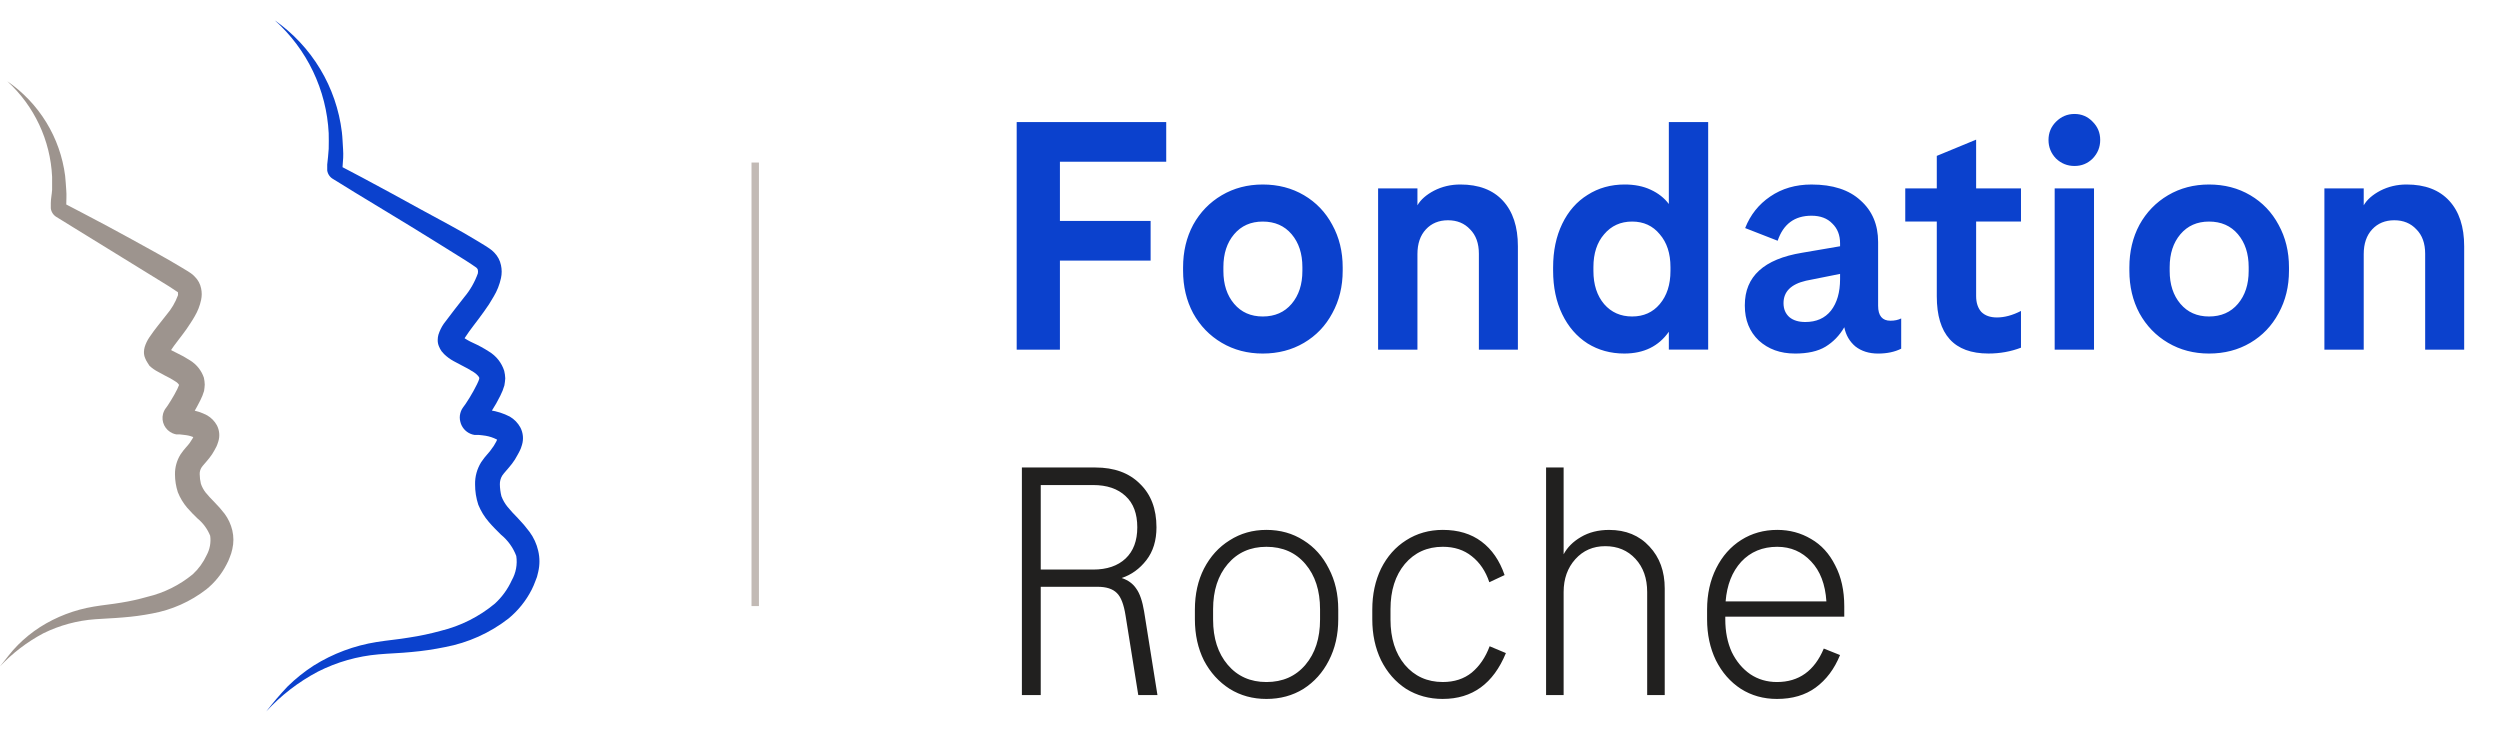 <svg fill="none" height="86" viewBox="0 0 286 86" width="286" xmlns="http://www.w3.org/2000/svg"><path d="m31.43 2.324c2.107 1.476 3.879 3.376 5.202 5.577 1.323 2.201 2.167 4.655 2.477 7.202.079.642.089 1.295.139 1.977.05.682 0 1.295-.059 1.977v.247s0 .109 0 .089v-.079c-.017-.106-.074-.201-.159-.267l.833.435 1.667.88c2.222 1.176 4.415 2.392 6.617 3.598 2.203 1.206 4.445 2.362 6.568 3.667l.824.504c.149.099.258.158.436.287.21.138.404.301.575.484.389.397.654.899.764 1.443.104.482.104.981 0 1.463-.162.757-.45 1.482-.853 2.145-.331.589-.699 1.157-1.101 1.7-.744 1.058-1.587 2.056-2.163 2.965-.092.141-.172.29-.238.445 0 0 0-.069 0-.128.007-.102.007-.204 0-.306-.012-.048-.04-.09-.079-.119.383.281.795.519 1.23.712.629.284 1.236.614 1.816.988.836.501 1.46 1.288 1.756 2.214.068.282.108.57.119.86-.018.272-.051.542-.099.81-.117.406-.273.8-.466 1.176-.291.593-.622 1.176-.992 1.749-.169.296-.357.583-.556.87l-.318.425c-.059.079 0 0 .06-.079.032-.074.059-.15.079-.227.044-.152.044-.313 0-.465-.034-.152-.104-.294-.204-.415-.1-.12-.227-.215-.371-.277l-.189-.049h.258c.347 0 .695.069 1.052.129.793.117 1.56.364 2.272.731.511.3.93.734 1.21 1.255.313.611.377 1.319.179 1.977l-.129.395-.119.267c-.089.168-.169.346-.268.504-.178.348-.387.679-.625.988-.466.603-.923 1.058-1.121 1.364-.181.298-.274.64-.268.988.006.463.066.924.179 1.374.165.436.4.843.695 1.206.337.415.734.84 1.181 1.295.48.494.928 1.019 1.339 1.571.477.646.814 1.383.992 2.164.189.796.189 1.625 0 2.421l-.139.563-.189.494c-.121.338-.264.668-.427.988-.646 1.261-1.544 2.378-2.639 3.281-2.127 1.654-4.62 2.776-7.272 3.271-1.265.261-2.543.449-3.83.563-1.27.129-2.57.158-3.76.267-2.421.207-4.779.878-6.945 1.977-2.218 1.17-4.218 2.712-5.913 4.556.768-.996 1.585-1.953 2.451-2.866.909-.892 1.906-1.69 2.976-2.382 2.197-1.374 4.651-2.292 7.213-2.698 1.31-.207 2.52-.306 3.73-.514 1.208-.182 2.404-.436 3.582-.761 2.283-.553 4.408-1.622 6.211-3.123.814-.749 1.468-1.653 1.925-2.659.48-.845.662-1.827.516-2.787-.359-.954-.965-1.796-1.756-2.441-.437-.435-.913-.899-1.379-1.443-.509-.588-.918-1.256-1.21-1.977-.246-.75-.37-1.534-.367-2.323-.02-.896.222-1.778.695-2.54.486-.741.992-1.166 1.23-1.571.154-.19.287-.395.397-.613.066-.103.122-.213.169-.326l.069-.158s0 0 0-.059 0 .059 0 .158c0 .099 0 0-.109-.05-.388-.194-.802-.331-1.23-.405-.268-.049-.546-.069-.823-.099h-.268-.208c-.154-.024-.303-.068-.447-.129-.289-.121-.544-.309-.746-.548s-.344-.522-.415-.826c-.088-.324-.088-.665 0-.988.04-.151.096-.297.169-.435.07-.128.198-.296.189-.287l.238-.326c.149-.227.298-.474.456-.712.298-.494.585-.988.853-1.542.268-.553.278-.672.258-.751-.02-.079-.189-.336-.595-.613-.471-.3-.958-.574-1.458-.82l-.893-.474c-.392-.214-.752-.48-1.071-.791-.107-.105-.207-.217-.298-.336-.115-.167-.212-.346-.288-.534-.106-.239-.157-.499-.149-.761.002-.197.029-.393.079-.583.138-.438.339-.854.595-1.235.853-1.137 1.617-2.125 2.351-3.054.681-.809 1.212-1.733 1.567-2.728.027-.131.027-.265 0-.395-.003-.036-.014-.071-.031-.104s-.04-.061-.068-.084c-.036-.052-.084-.096-.139-.129-.11-.087-.226-.166-.347-.237l-.764-.504c-2.093-1.324-4.236-2.629-6.369-3.953l-6.429-3.904-1.597-.988-.804-.494c-.183-.101-.34-.243-.458-.414-.119-.171-.196-.368-.226-.574-.01-.102-.01-.204 0-.306v-.148-.217c.06-.603.139-1.196.169-1.799s0-1.196 0-1.799c-.124-2.45-.733-4.852-1.792-7.067-1.059-2.215-2.547-4.2-4.379-5.84z" fill="#0b41cd"/><path d="m.833 9.297c1.804 1.238 3.325 2.841 4.466 4.704 1.14 1.863 1.873 3.945 2.152 6.109.069.553.079 1.107.129 1.66.05.553 0 1.107 0 1.66v.217s0 .089 0 .069v-.099c-.022-.13-.093-.247-.198-.326l.704.366 1.419.741c1.885.988 3.75 1.977 5.625 3.014 1.875 1.038 3.73 2.036 5.586 3.153l.704.425.367.237c.19.126.364.275.516.445.359.36.604.817.704 1.315.095.436.095.888 0 1.324-.14.662-.388 1.296-.734 1.878-.298.534-.625.988-.943 1.473-.635.899-1.359 1.749-1.825 2.481-.065.102-.125.208-.178.316.01-.052.01-.106 0-.158.003-.117-.014-.234-.05-.346-.018-.059-.048-.113-.089-.158.31.221.643.41.992.563.541.256 1.065.546 1.567.87.74.457 1.298 1.155 1.577 1.977.057.26.091.525.099.791-.012.245-.038.489-.079.731-.107.361-.246.712-.417 1.048-.248.504-.516.988-.814 1.502-.149.247-.308.494-.486.741l-.268.376c-.059.069 0 0 .059-.109.045-.074.078-.154.099-.237.035-.166.035-.338 0-.504-.046-.167-.131-.32-.248-.447-.117-.127-.263-.225-.426-.284-.08-.029-.163-.049-.248-.059h.218c.298 0 .595.059.903.119.694.099 1.365.316 1.984.642.467.271.851.664 1.111 1.137.295.567.356 1.227.169 1.838l-.119.356-.099.237c-.079.148-.149.296-.238.445-.156.293-.339.571-.546.83-.407.524-.794.909-.933 1.137-.141.228-.21.493-.198.761.004.37.051.738.139 1.097.124.356.305.69.536.988.278.346.615.702.992 1.087.422.422.817.871 1.181 1.344.421.57.722 1.219.883 1.907.164.702.164 1.433 0 2.135l-.129.494-.159.435c-.103.29-.229.571-.377.84-.559 1.09-1.339 2.053-2.292 2.827-1.822 1.412-3.959 2.365-6.231 2.777-1.088.211-2.188.36-3.294.445-1.091.099-2.193.129-3.185.207-2.071.146-4.093.693-5.953 1.611-1.851.983-3.526 2.261-4.961 3.785.675-.81 1.29-1.7 2.054-2.451.768-.77 1.616-1.456 2.53-2.046 1.865-1.184 3.95-1.98 6.131-2.342 1.111-.188 2.133-.277 3.155-.455 1.005-.16 1.999-.381 2.976-.662 1.916-.453 3.701-1.339 5.218-2.59.663-.615 1.199-1.354 1.577-2.174.37-.679.513-1.458.407-2.224-.309-.769-.807-1.449-1.448-1.977-.377-.366-.784-.761-1.19-1.235-.447-.529-.806-1.126-1.062-1.769-.214-.658-.324-1.345-.327-2.036-.013-.802.204-1.59.625-2.273.436-.662.823-.988 1.062-1.334.119-.168.218-.326.318-.494s.089-.178.129-.267l.059-.129c-.008.101.009.203.05.296.07.119.089.089 0 0-.313-.151-.648-.251-.992-.296l-.675-.079h-.218-.198c-.146-.029-.289-.072-.427-.129-.419-.179-.761-.501-.963-.909-.202-.408-.251-.874-.138-1.314.042-.147.098-.289.169-.425.05-.095.11-.184.179-.267l.189-.267c.129-.188.258-.385.377-.593.258-.405.496-.85.724-1.295.075-.151.141-.306.198-.465-.103-.165-.247-.3-.417-.395-.387-.256-.791-.484-1.21-.682-.238-.129-.496-.257-.764-.415-.36-.185-.694-.418-.992-.692l-.228-.356c-.109-.161-.199-.333-.268-.514-.098-.224-.145-.467-.139-.712.002-.187.029-.373.079-.553.119-.393.297-.766.526-1.107.695-1.038 1.369-1.799 1.984-2.609.562-.655 1.002-1.405 1.3-2.214.015-.085.015-.172 0-.257 0 0 0 0 0-.069s-.05-.049-.079-.079l-.298-.198-.645-.425-5.437-3.35-5.407-3.331-1.359-.84-.675-.415c-.176-.105-.325-.249-.437-.42-.112-.171-.183-.366-.208-.568-.01-.099-.01-.198 0-.296v-.119-.188c0-.504.119-.988.149-1.512v-1.492c-.192-4.176-2.036-8.106-5.129-10.931z" fill="#9d948e"/><path d="m86.823 18.595h-.85v50.74h.85z" fill="#c2bab5"/><path d="m121.255 40h-4.946v-26.032h17.107v4.537h-12.161v6.769h10.376v4.537h-10.376zm23.201.446c-1.736 0-3.298-.409-4.686-1.227-1.389-.818-2.48-1.946-3.273-3.384-.768-1.438-1.153-3.062-1.153-4.872v-.372c0-1.81.385-3.434 1.153-4.872.793-1.438 1.884-2.566 3.273-3.384 1.388-.818 2.95-1.227 4.686-1.227 1.76 0 3.334.409 4.723 1.227 1.388.818 2.467 1.946 3.235 3.384.793 1.438 1.19 3.062 1.19 4.872v.372c0 1.81-.397 3.434-1.19 4.872-.768 1.438-1.847 2.566-3.235 3.384-1.389.818-2.963 1.227-4.723 1.227zm0-4.24c1.388 0 2.491-.483 3.309-1.45.819-.967 1.228-2.219 1.228-3.756v-.446c0-1.537-.409-2.789-1.228-3.756-.818-.967-1.921-1.45-3.309-1.45-1.364 0-2.455.483-3.273 1.45-.818.967-1.227 2.219-1.227 3.756v.446c0 1.537.409 2.789 1.227 3.756s1.909 1.45 3.273 1.45zm13.199 3.793v-18.446h4.5v1.934c.372-.645 1.004-1.202 1.897-1.673.917-.471 1.921-.707 3.012-.707 2.107 0 3.731.62 4.872 1.859 1.14 1.24 1.711 2.975 1.711 5.207v11.826h-4.463v-10.971c0-1.19-.335-2.12-1.004-2.789-.645-.694-1.488-1.041-2.529-1.041s-1.884.347-2.529 1.041-.967 1.636-.967 2.826v10.934zm28.165.446c-1.561 0-2.962-.384-4.202-1.153-1.24-.793-2.206-1.909-2.901-3.347-.694-1.438-1.041-3.099-1.041-4.983v-.372c0-1.884.347-3.545 1.041-4.983.695-1.438 1.661-2.541 2.901-3.31 1.24-.793 2.653-1.19 4.24-1.19 1.14 0 2.132.198 2.975.595.868.397 1.562.942 2.082 1.636v-9.372h4.5v26.032h-4.5v-2.045c-1.165 1.661-2.863 2.492-5.095 2.492zm.893-4.24c1.314 0 2.368-.471 3.161-1.413.818-.967 1.227-2.231 1.227-3.793v-.446c0-1.562-.409-2.814-1.227-3.756-.793-.967-1.847-1.45-3.161-1.45s-2.38.483-3.198 1.45c-.818.942-1.228 2.194-1.228 3.756v.446c0 1.562.41 2.826 1.228 3.793.818.942 1.884 1.413 3.198 1.413zm18.622 4.24c-1.661 0-3.037-.496-4.128-1.488-1.066-1.016-1.599-2.343-1.599-3.979v-.074c0-3.273 2.182-5.269 6.545-5.987l4.351-.744v-.335c0-.942-.297-1.698-.892-2.268-.57-.595-1.364-.892-2.38-.892-1.934 0-3.223.955-3.868 2.864l-3.719-1.45c.595-1.512 1.55-2.715 2.864-3.607 1.339-.917 2.913-1.376 4.723-1.376 2.43 0 4.301.607 5.615 1.822 1.339 1.19 2.009 2.777 2.009 4.76v7.289c0 1.14.471 1.711 1.413 1.711.471 0 .88-.087 1.227-.26v3.459c-.744.372-1.624.558-2.64.558-1.042 0-1.909-.273-2.604-.818-.669-.57-1.091-1.302-1.264-2.194-.546.942-1.264 1.686-2.157 2.231-.868.521-2.033.781-3.496.781zm1.19-3.607c1.265 0 2.244-.434 2.938-1.302.694-.892 1.041-2.095 1.041-3.607v-.595l-3.904.781c-1.711.397-2.566 1.252-2.566 2.566 0 .669.223 1.202.669 1.599.446.372 1.054.558 1.822.558zm24.676-11.491h-5.132v8.516c0 .769.198 1.376.595 1.822.422.421 1.017.632 1.785.632.868 0 1.785-.248 2.752-.744v4.202c-1.165.446-2.405.669-3.719.669-3.942 0-5.913-2.182-5.913-6.545v-8.553h-3.607v-3.793h3.607v-3.719l4.5-1.859v5.578h5.132zm6.123-6.359c-.818 0-1.525-.285-2.12-.855-.57-.595-.855-1.302-.855-2.12 0-.818.285-1.512.855-2.083.595-.595 1.302-.893 2.12-.893s1.512.297 2.082.893c.571.57.856 1.264.856 2.083 0 .818-.285 1.525-.856 2.12-.57.57-1.264.855-2.082.855zm2.231 21.012h-4.5v-18.446h4.5zm13.156.446c-1.735 0-3.297-.409-4.686-1.227-1.388-.818-2.479-1.946-3.272-3.384-.769-1.438-1.153-3.062-1.153-4.872v-.372c0-1.81.384-3.434 1.153-4.872.793-1.438 1.884-2.566 3.272-3.384 1.389-.818 2.951-1.227 4.686-1.227 1.76 0 3.335.409 4.723 1.227 1.388.818 2.467 1.946 3.236 3.384.793 1.438 1.19 3.062 1.19 4.872v.372c0 1.81-.397 3.434-1.19 4.872-.769 1.438-1.848 2.566-3.236 3.384-1.388.818-2.963 1.227-4.723 1.227zm0-4.24c1.388 0 2.492-.483 3.31-1.45s1.227-2.219 1.227-3.756v-.446c0-1.537-.409-2.789-1.227-3.756-.818-.967-1.922-1.45-3.31-1.45-1.364 0-2.454.483-3.273 1.45-.818.967-1.227 2.219-1.227 3.756v.446c0 1.537.409 2.789 1.227 3.756.819.967 1.909 1.45 3.273 1.45zm13.2 3.793v-18.446h4.499v1.934c.372-.645 1.005-1.202 1.897-1.673.917-.471 1.922-.707 3.012-.707 2.108 0 3.732.62 4.872 1.859 1.141 1.24 1.711 2.975 1.711 5.207v11.826h-4.463v-10.971c0-1.19-.334-2.12-1.004-2.789-.645-.694-1.487-1.041-2.529-1.041-1.041 0-1.884.347-2.529 1.041-.644.694-.967 1.636-.967 2.826v10.934z" fill="#0b41cd"/><path d="m116.904 79.513v-26.032h8.405c2.157 0 3.855.62 5.095 1.859 1.264 1.215 1.897 2.876 1.897 4.983 0 1.512-.385 2.764-1.153 3.756-.769.992-1.711 1.673-2.827 2.045.744.248 1.302.657 1.674 1.227.397.545.694 1.413.892 2.603l1.525 9.558h-2.194l-1.45-9.074c-.199-1.289-.533-2.157-1.005-2.603-.471-.471-1.202-.707-2.194-.707h-6.508v12.384zm8.145-14.355c1.586 0 2.826-.421 3.719-1.264.892-.843 1.338-2.033 1.338-3.57 0-1.562-.446-2.752-1.338-3.57-.893-.843-2.133-1.264-3.719-1.264h-5.988v9.669zm19.828 14.801c-1.561 0-2.962-.384-4.202-1.153-1.24-.793-2.219-1.872-2.938-3.236-.694-1.388-1.041-2.963-1.041-4.723v-1.116c0-1.76.347-3.322 1.041-4.686.719-1.388 1.698-2.467 2.938-3.236 1.24-.793 2.641-1.19 4.202-1.19 1.587 0 3 .397 4.24 1.19 1.24.769 2.207 1.847 2.901 3.236.719 1.364 1.078 2.925 1.078 4.686v1.116c0 1.76-.359 3.335-1.078 4.723-.694 1.364-1.661 2.442-2.901 3.236-1.24.769-2.653 1.153-4.24 1.153zm0-1.934c1.86 0 3.348-.657 4.463-1.971 1.116-1.314 1.674-3.037 1.674-5.169v-1.19c0-2.132-.558-3.855-1.674-5.169-1.115-1.314-2.603-1.971-4.463-1.971-1.834 0-3.309.657-4.425 1.971-1.116 1.314-1.674 3.037-1.674 5.169v1.19c0 2.132.558 3.855 1.674 5.169s2.591 1.971 4.425 1.971zm20.183 1.934c-1.562 0-2.963-.384-4.202-1.153-1.215-.793-2.17-1.884-2.864-3.273-.669-1.388-1.004-2.95-1.004-4.686v-1.116c0-1.736.335-3.297 1.004-4.686.694-1.388 1.649-2.467 2.864-3.236 1.239-.793 2.64-1.19 4.202-1.19 1.76 0 3.236.446 4.426 1.339 1.19.892 2.07 2.169 2.64 3.83l-1.748.818c-.421-1.264-1.091-2.256-2.008-2.975-.893-.719-1.996-1.079-3.31-1.079-1.785 0-3.235.657-4.351 1.971-1.091 1.314-1.636 3.037-1.636 5.169v1.19c0 2.132.545 3.855 1.636 5.169 1.116 1.314 2.566 1.971 4.351 1.971 1.314 0 2.417-.359 3.31-1.079.893-.744 1.574-1.748 2.045-3.012l1.86.781c-1.438 3.496-3.843 5.244-7.215 5.244zm11.811-.446v-26.032h2.008v9.93c.422-.793 1.079-1.45 1.971-1.971.918-.545 1.996-.818 3.236-.818 1.909 0 3.446.632 4.611 1.897 1.166 1.24 1.748 2.839 1.748 4.797v12.198h-2.008v-11.789c0-1.562-.446-2.826-1.339-3.793-.892-.967-2.045-1.45-3.458-1.45-1.389 0-2.529.496-3.422 1.488-.892.992-1.339 2.244-1.339 3.756v11.789zm34.113-8.963h-13.611v.297c0 1.413.248 2.665.744 3.756.521 1.066 1.227 1.909 2.12 2.529.892.595 1.909.892 3.049.892 2.504 0 4.289-1.277 5.356-3.83l1.859.744c-.645 1.587-1.574 2.826-2.789 3.719-1.19.868-2.665 1.302-4.426 1.302-1.537 0-2.913-.384-4.128-1.153-1.215-.793-2.169-1.884-2.863-3.273-.67-1.388-1.004-2.95-1.004-4.686v-1.116c0-1.76.347-3.335 1.041-4.723s1.649-2.467 2.863-3.236c1.215-.768 2.591-1.153 4.128-1.153 1.414 0 2.703.347 3.868 1.041 1.165.669 2.083 1.673 2.752 3.012.694 1.314 1.041 2.876 1.041 4.686zm-7.661-7.996c-1.685 0-3.061.57-4.128 1.711-1.041 1.141-1.636 2.653-1.785 4.537h11.529c-.124-1.959-.707-3.483-1.748-4.574-1.041-1.116-2.33-1.673-3.868-1.673z" fill="#21201f"/></svg>